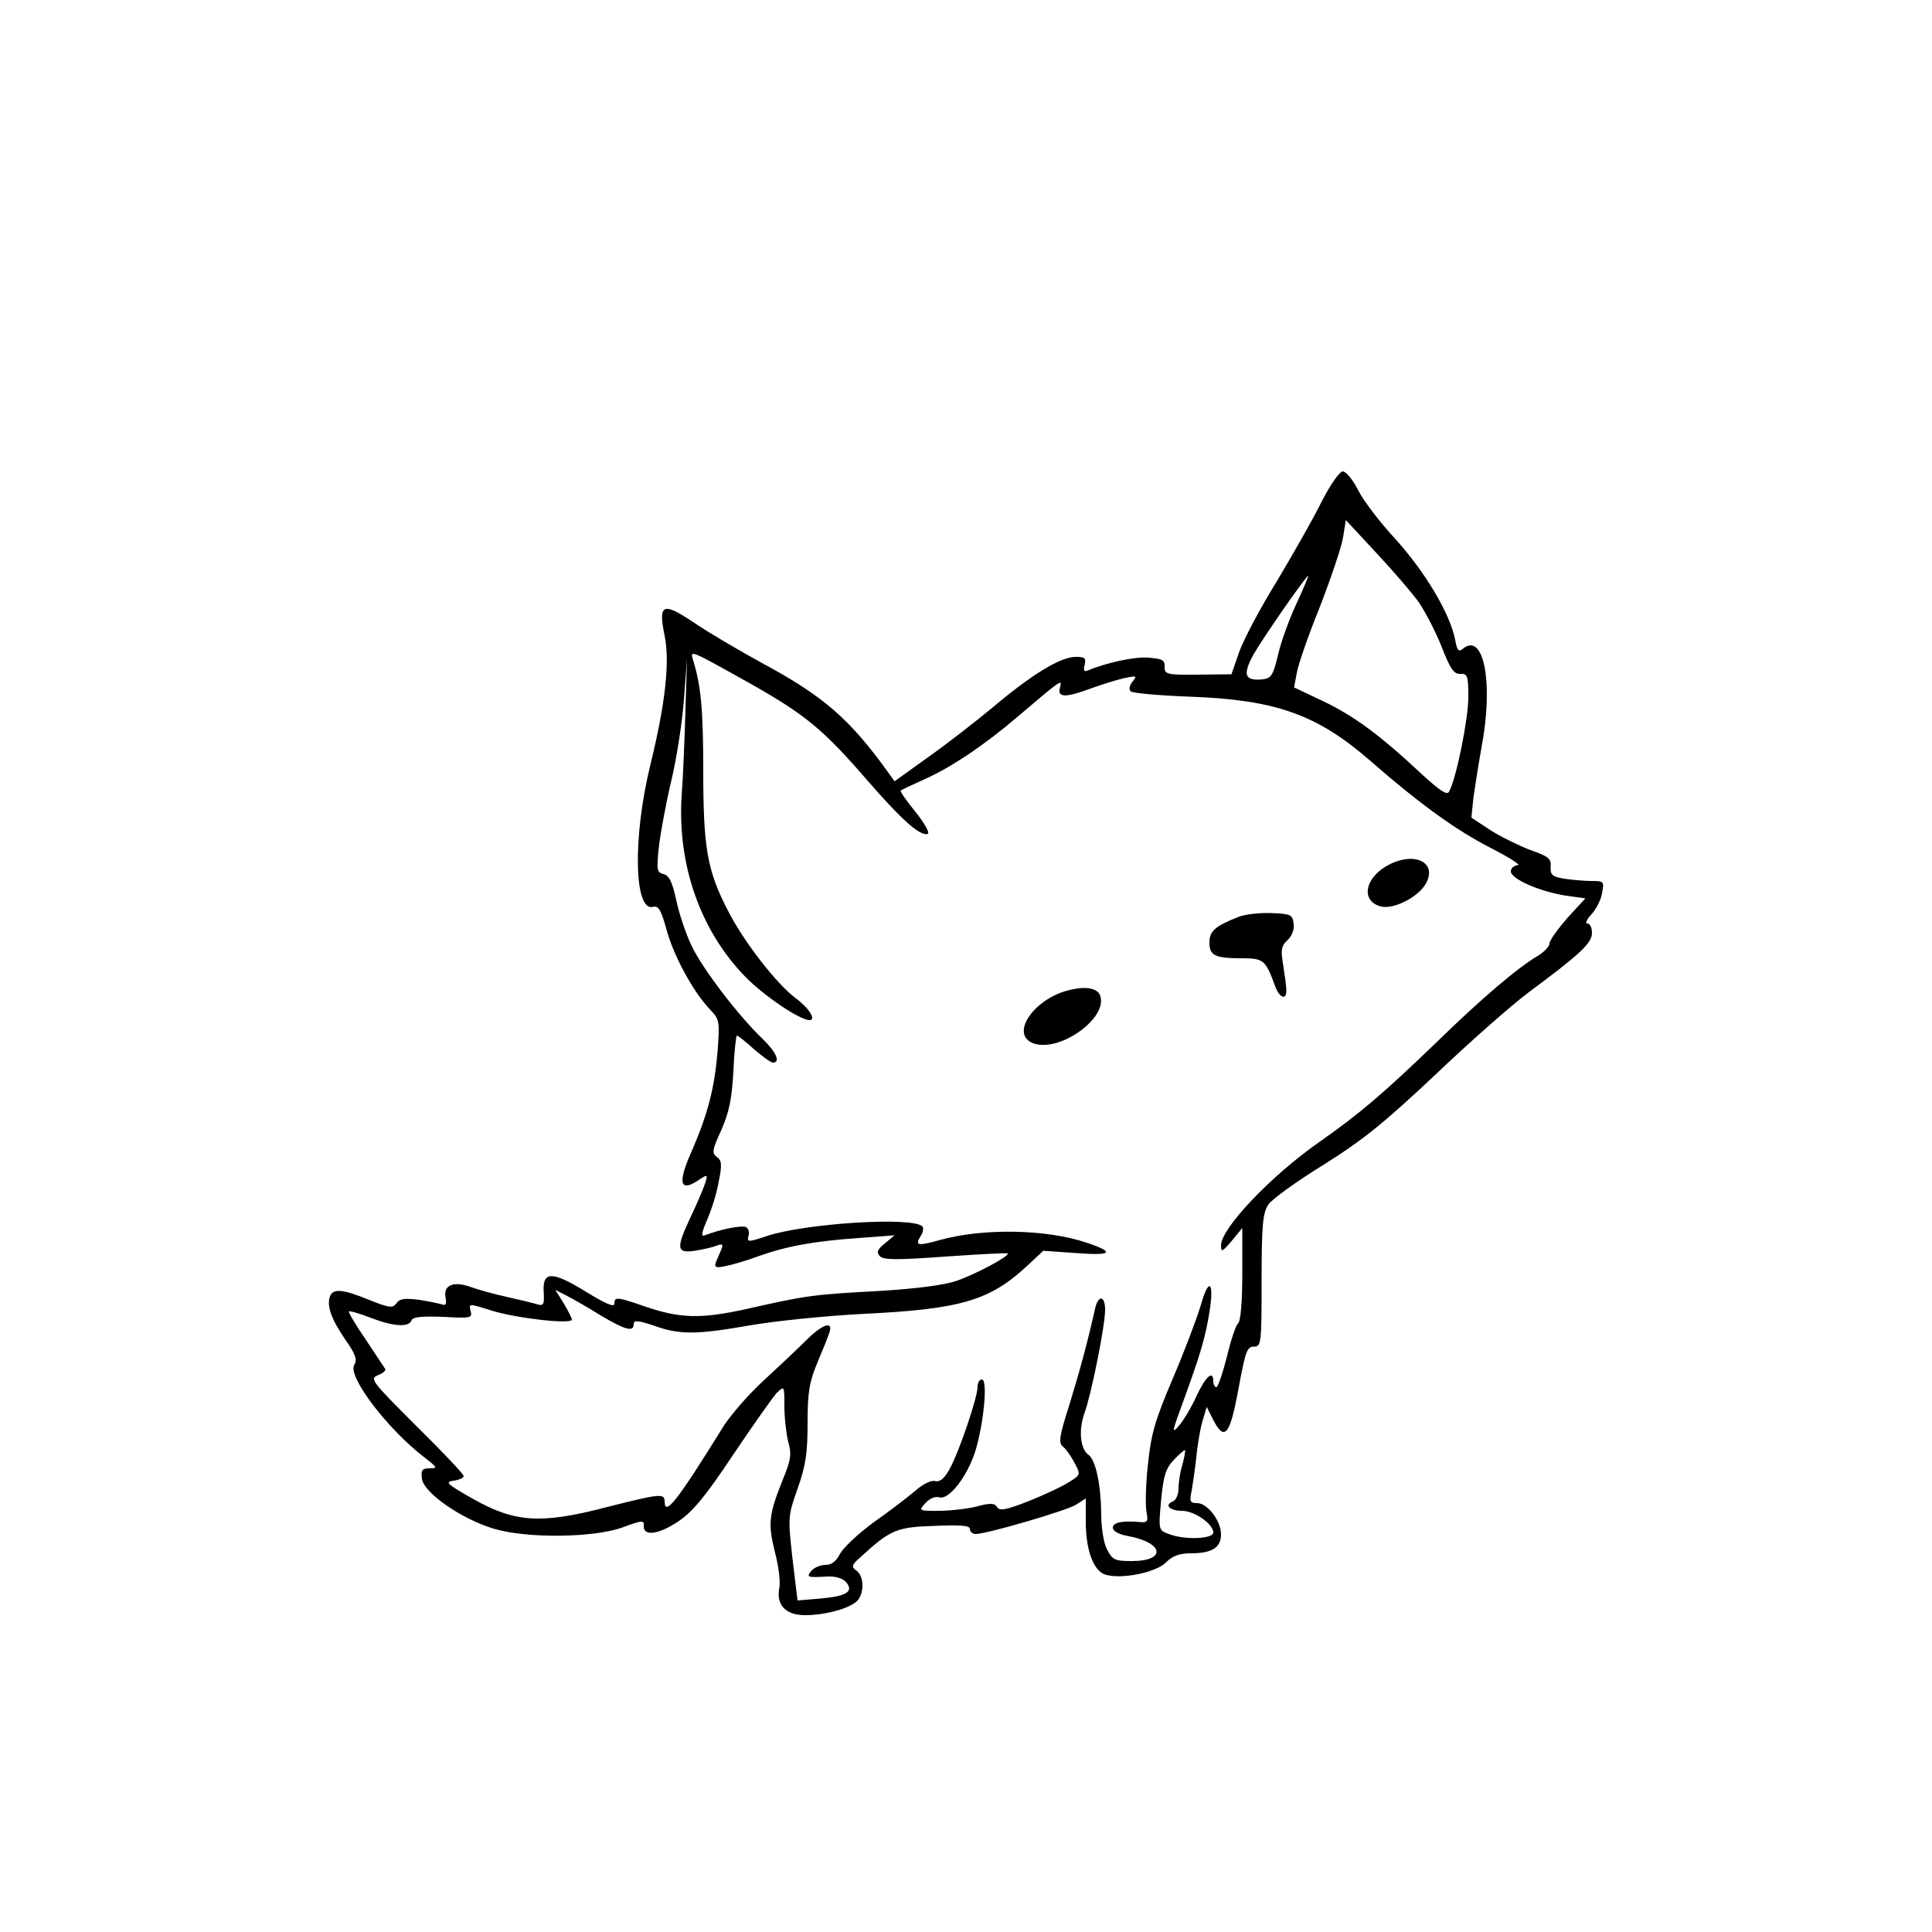 <?xml version="1.0" encoding="UTF-8" standalone="yes"?>
<svg version="1.0" xmlns="http://www.w3.org/2000/svg" width="100mm" height="100mm" viewBox="0 0 500 500" preserveAspectRatio="xMidYMid meet">
  <g transform="translate(0,500) scale(0.1,-0.1)" fill="#000000" stroke="none">
    <path d="M3421 3703 c-21 -43 -74 -136 -117 -208 -44 -71 -88 -155 -98 -185
l-19 -55 -86 -1 c-82 -1 -87 1 -87 20 1 18 -6 21 -42 24 -36 3 -109 -13 -159
-34 -7 -3 -10 2 -6 15 4 18 1 21 -23 21 -39 0 -112 -44 -214 -130 -47 -39
-123 -98 -170 -131 l-85 -61 -20 28 c-97 134 -165 193 -321 277 -60 33 -139
79 -177 105 -82 55 -94 50 -77 -33 14 -68 2 -176 -37 -335 -46 -188 -42 -380
7 -367 14 4 21 -8 35 -59 18 -67 69 -161 112 -206 25 -26 26 -30 20 -110 -8
-94 -25 -162 -69 -262 -34 -77 -28 -101 17 -72 27 18 27 17 20 -6 -4 -12 -20
-51 -36 -84 -40 -85 -39 -98 9 -91 20 3 46 9 56 13 16 6 18 4 13 -9 -4 -9 -10
-24 -14 -33 -5 -14 -1 -16 23 -11 16 3 55 14 87 26 73 26 144 39 259 47 l93 7
-25 -21 c-20 -16 -22 -23 -13 -33 10 -10 45 -10 170 -1 87 6 159 10 161 8 6
-6 -83 -54 -133 -71 -33 -11 -102 -20 -199 -26 -171 -9 -191 -12 -341 -46
-122 -27 -175 -26 -272 8 -67 23 -73 23 -73 5 0 -10 -23 0 -72 30 -89 55 -114
55 -111 1 2 -32 0 -37 -15 -33 -9 3 -46 12 -82 20 -36 8 -78 20 -94 26 -42 15
-69 4 -63 -27 3 -16 1 -23 -8 -19 -7 2 -34 8 -60 12 -38 5 -51 3 -59 -9 -10
-13 -18 -12 -71 9 -68 28 -93 30 -101 9 -9 -24 3 -58 39 -111 27 -38 32 -53
24 -66 -19 -29 86 -167 183 -241 32 -25 33 -27 12 -27 -20 0 -23 -5 -20 -27 4
-36 102 -104 185 -129 85 -26 259 -24 334 3 51 19 56 19 55 5 -2 -29 38 -24
90 11 38 26 70 65 142 173 51 76 102 148 112 159 20 19 20 19 20 -35 0 -30 5
-72 10 -92 9 -31 7 -46 -14 -97 -36 -90 -39 -113 -21 -186 10 -37 15 -79 12
-94 -9 -44 16 -71 66 -71 49 0 105 14 131 33 23 17 24 66 3 82 -15 10 -13 15
11 36 76 70 93 77 190 80 69 3 92 1 92 -8 0 -7 7 -13 15 -13 29 0 237 61 260
76 l25 16 0 -61 c0 -73 20 -126 50 -136 41 -13 131 5 157 31 17 17 35 24 64
24 56 0 79 15 79 49 0 35 -35 81 -62 81 -18 0 -20 4 -14 32 3 18 9 57 12 87 3
31 10 73 16 93 l11 37 16 -32 c30 -59 44 -42 66 78 18 97 22 110 40 110 19 0
20 7 20 170 0 144 3 175 17 197 9 14 74 61 144 104 102 64 156 108 288 232 88
84 197 180 241 213 136 101 165 128 165 155 0 13 -5 24 -12 24 -6 0 -2 10 10
23 12 13 25 37 28 55 6 31 5 32 -27 32 -19 0 -51 3 -71 6 -31 5 -36 10 -35 31
2 21 -6 27 -52 43 -29 11 -76 34 -103 51 l-50 33 5 50 c4 28 13 87 21 131 32
167 6 301 -48 256 -11 -9 -15 -5 -20 23 -13 67 -76 173 -152 258 -42 45 -87
104 -100 131 -13 26 -31 47 -39 47 -8 0 -32 -34 -54 -77z m251 -262 c17 -25
44 -77 59 -115 22 -57 32 -71 48 -70 19 1 21 -5 21 -61 0 -55 -31 -210 -50
-244 -5 -10 -24 3 -71 46 -109 102 -175 150 -254 188 l-76 36 7 37 c3 20 30
98 60 172 29 75 56 155 60 180 l7 44 79 -85 c43 -46 93 -104 110 -128z m-318
-6 c-19 -41 -40 -100 -47 -132 -12 -50 -17 -58 -38 -61 -48 -5 -54 11 -25 64
25 44 136 204 142 204 1 0 -13 -34 -32 -75z m-1416 -202 c146 -82 193 -121
307 -253 86 -99 136 -145 156 -138 6 2 -8 27 -31 56 -24 29 -41 54 -39 56 2 2
30 15 61 29 68 30 156 89 239 160 120 102 118 100 112 77 -7 -26 15 -26 82 -1
28 10 66 22 85 26 32 7 33 6 21 -9 -8 -10 -10 -20 -5 -25 5 -5 74 -11 154 -14
221 -8 328 -46 464 -164 133 -116 225 -182 315 -228 47 -24 78 -44 69 -44 -10
-1 -18 -8 -18 -16 0 -20 77 -53 143 -63 l50 -7 -47 -51 c-25 -29 -46 -58 -46
-66 0 -7 -13 -21 -29 -31 -54 -32 -145 -109 -266 -227 -134 -129 -197 -183
-300 -255 -126 -88 -255 -224 -255 -268 0 -19 3 -17 28 12 l27 33 0 -119 c0
-72 -4 -122 -11 -128 -6 -5 -19 -45 -29 -87 -11 -43 -23 -78 -27 -78 -4 0 -8
7 -8 15 0 30 -19 14 -43 -37 -13 -29 -34 -64 -46 -78 -19 -22 -18 -16 10 60
46 126 58 167 69 234 13 81 -2 92 -23 16 -10 -33 -42 -118 -72 -188 -46 -108
-56 -143 -64 -221 -6 -51 -7 -107 -4 -123 5 -26 3 -29 -18 -27 -45 4 -69 -1
-69 -15 0 -8 15 -17 38 -21 94 -17 102 -65 11 -65 -44 0 -50 3 -64 30 -9 17
-15 56 -15 92 -1 76 -14 139 -33 153 -22 16 -26 65 -10 109 18 50 53 226 53
266 0 38 -18 39 -26 3 -20 -89 -39 -159 -66 -247 -27 -84 -29 -100 -17 -110 8
-6 21 -25 30 -42 16 -30 16 -31 -15 -50 -17 -11 -64 -33 -104 -49 -59 -23 -75
-26 -82 -15 -6 10 -17 11 -53 1 -25 -6 -69 -11 -98 -11 -52 0 -52 0 -34 20 11
12 25 18 36 15 24 -8 72 53 93 119 22 72 33 186 17 186 -6 0 -11 -8 -11 -19 0
-27 -48 -169 -72 -212 -14 -26 -26 -35 -38 -32 -10 3 -32 -8 -51 -25 -19 -16
-67 -53 -107 -81 -40 -29 -79 -66 -88 -82 -10 -20 -22 -29 -38 -29 -13 0 -29
-7 -36 -15 -14 -17 -11 -18 41 -15 22 1 41 -5 49 -15 20 -24 1 -36 -67 -42
l-59 -5 -13 108 c-12 107 -12 110 13 181 21 59 26 91 26 170 0 82 5 108 26
158 14 33 28 68 31 78 9 30 -20 19 -62 -23 -22 -22 -72 -69 -110 -104 -39 -36
-86 -90 -105 -121 -119 -192 -150 -231 -150 -190 0 21 -14 19 -152 -16 -169
-44 -236 -39 -344 22 -67 38 -74 44 -50 47 14 2 26 7 26 12 0 5 -55 63 -123
130 -115 115 -121 122 -99 131 13 5 21 12 19 16 -3 5 -26 39 -51 77 -26 38
-45 70 -43 72 2 2 27 -5 55 -16 60 -23 100 -26 107 -7 4 9 26 11 82 9 72 -4
76 -3 71 15 -5 20 -5 20 55 1 65 -20 207 -36 207 -23 0 4 -10 23 -21 42 l-22
35 29 -15 c16 -8 56 -31 88 -51 64 -38 86 -44 86 -23 0 11 11 10 53 -4 67 -24
110 -23 248 1 63 11 197 25 299 30 244 12 321 34 416 122 l44 41 86 -6 c92 -7
101 2 26 27 -104 35 -267 38 -379 7 -57 -16 -66 -15 -51 9 7 10 9 22 5 26 -25
26 -304 8 -403 -25 -48 -16 -51 -16 -47 0 3 9 0 20 -6 23 -9 6 -66 -5 -107
-21 -10 -4 -9 5 6 40 11 25 25 69 30 99 9 44 8 55 -5 64 -13 10 -12 18 12 70
20 46 27 79 31 152 2 50 7 92 9 92 3 0 23 -16 44 -35 22 -19 44 -35 49 -35 21
0 9 27 -26 61 -63 60 -156 182 -184 241 -15 31 -33 85 -40 119 -10 46 -18 63
-33 67 -17 4 -18 11 -12 69 4 35 18 112 32 171 14 59 29 154 33 212 l8 105 -4
-130 c-2 -71 -6 -173 -10 -225 -11 -178 48 -348 165 -468 49 -50 141 -112 166
-112 18 0 -1 31 -35 56 -49 36 -138 150 -178 231 -52 101 -62 161 -62 359 0
159 -6 221 -27 288 -7 24 -7 24 145 -61z m1122 -2024 c-6 -18 -10 -46 -10 -62
0 -15 -7 -30 -15 -33 -23 -9 -7 -24 24 -24 32 0 81 -34 81 -56 0 -17 -74 -20
-115 -4 -27 10 -27 10 -20 88 6 63 12 82 33 104 14 15 27 26 29 25 1 -2 -2
-19 -7 -38z"/>
    <path d="M3587 2758 c-57 -34 -64 -91 -13 -104 33 -8 96 24 116 59 32 57 -33
86 -103 45z"/>
    <path d="M3205 2627 c-61 -24 -75 -37 -75 -66 0 -34 14 -41 84 -41 56 0 61 -4
86 -72 11 -31 30 -38 29 -10 0 9 -4 38 -8 64 -7 40 -5 50 11 65 11 10 18 27
16 42 -3 24 -7 26 -58 28 -30 1 -68 -3 -85 -10z"/>
    <path d="M2773 2439 c-94 -19 -162 -115 -99 -139 68 -25 195 66 173 124 -7 18
-35 24 -74 15z"/>
  </g>
</svg>